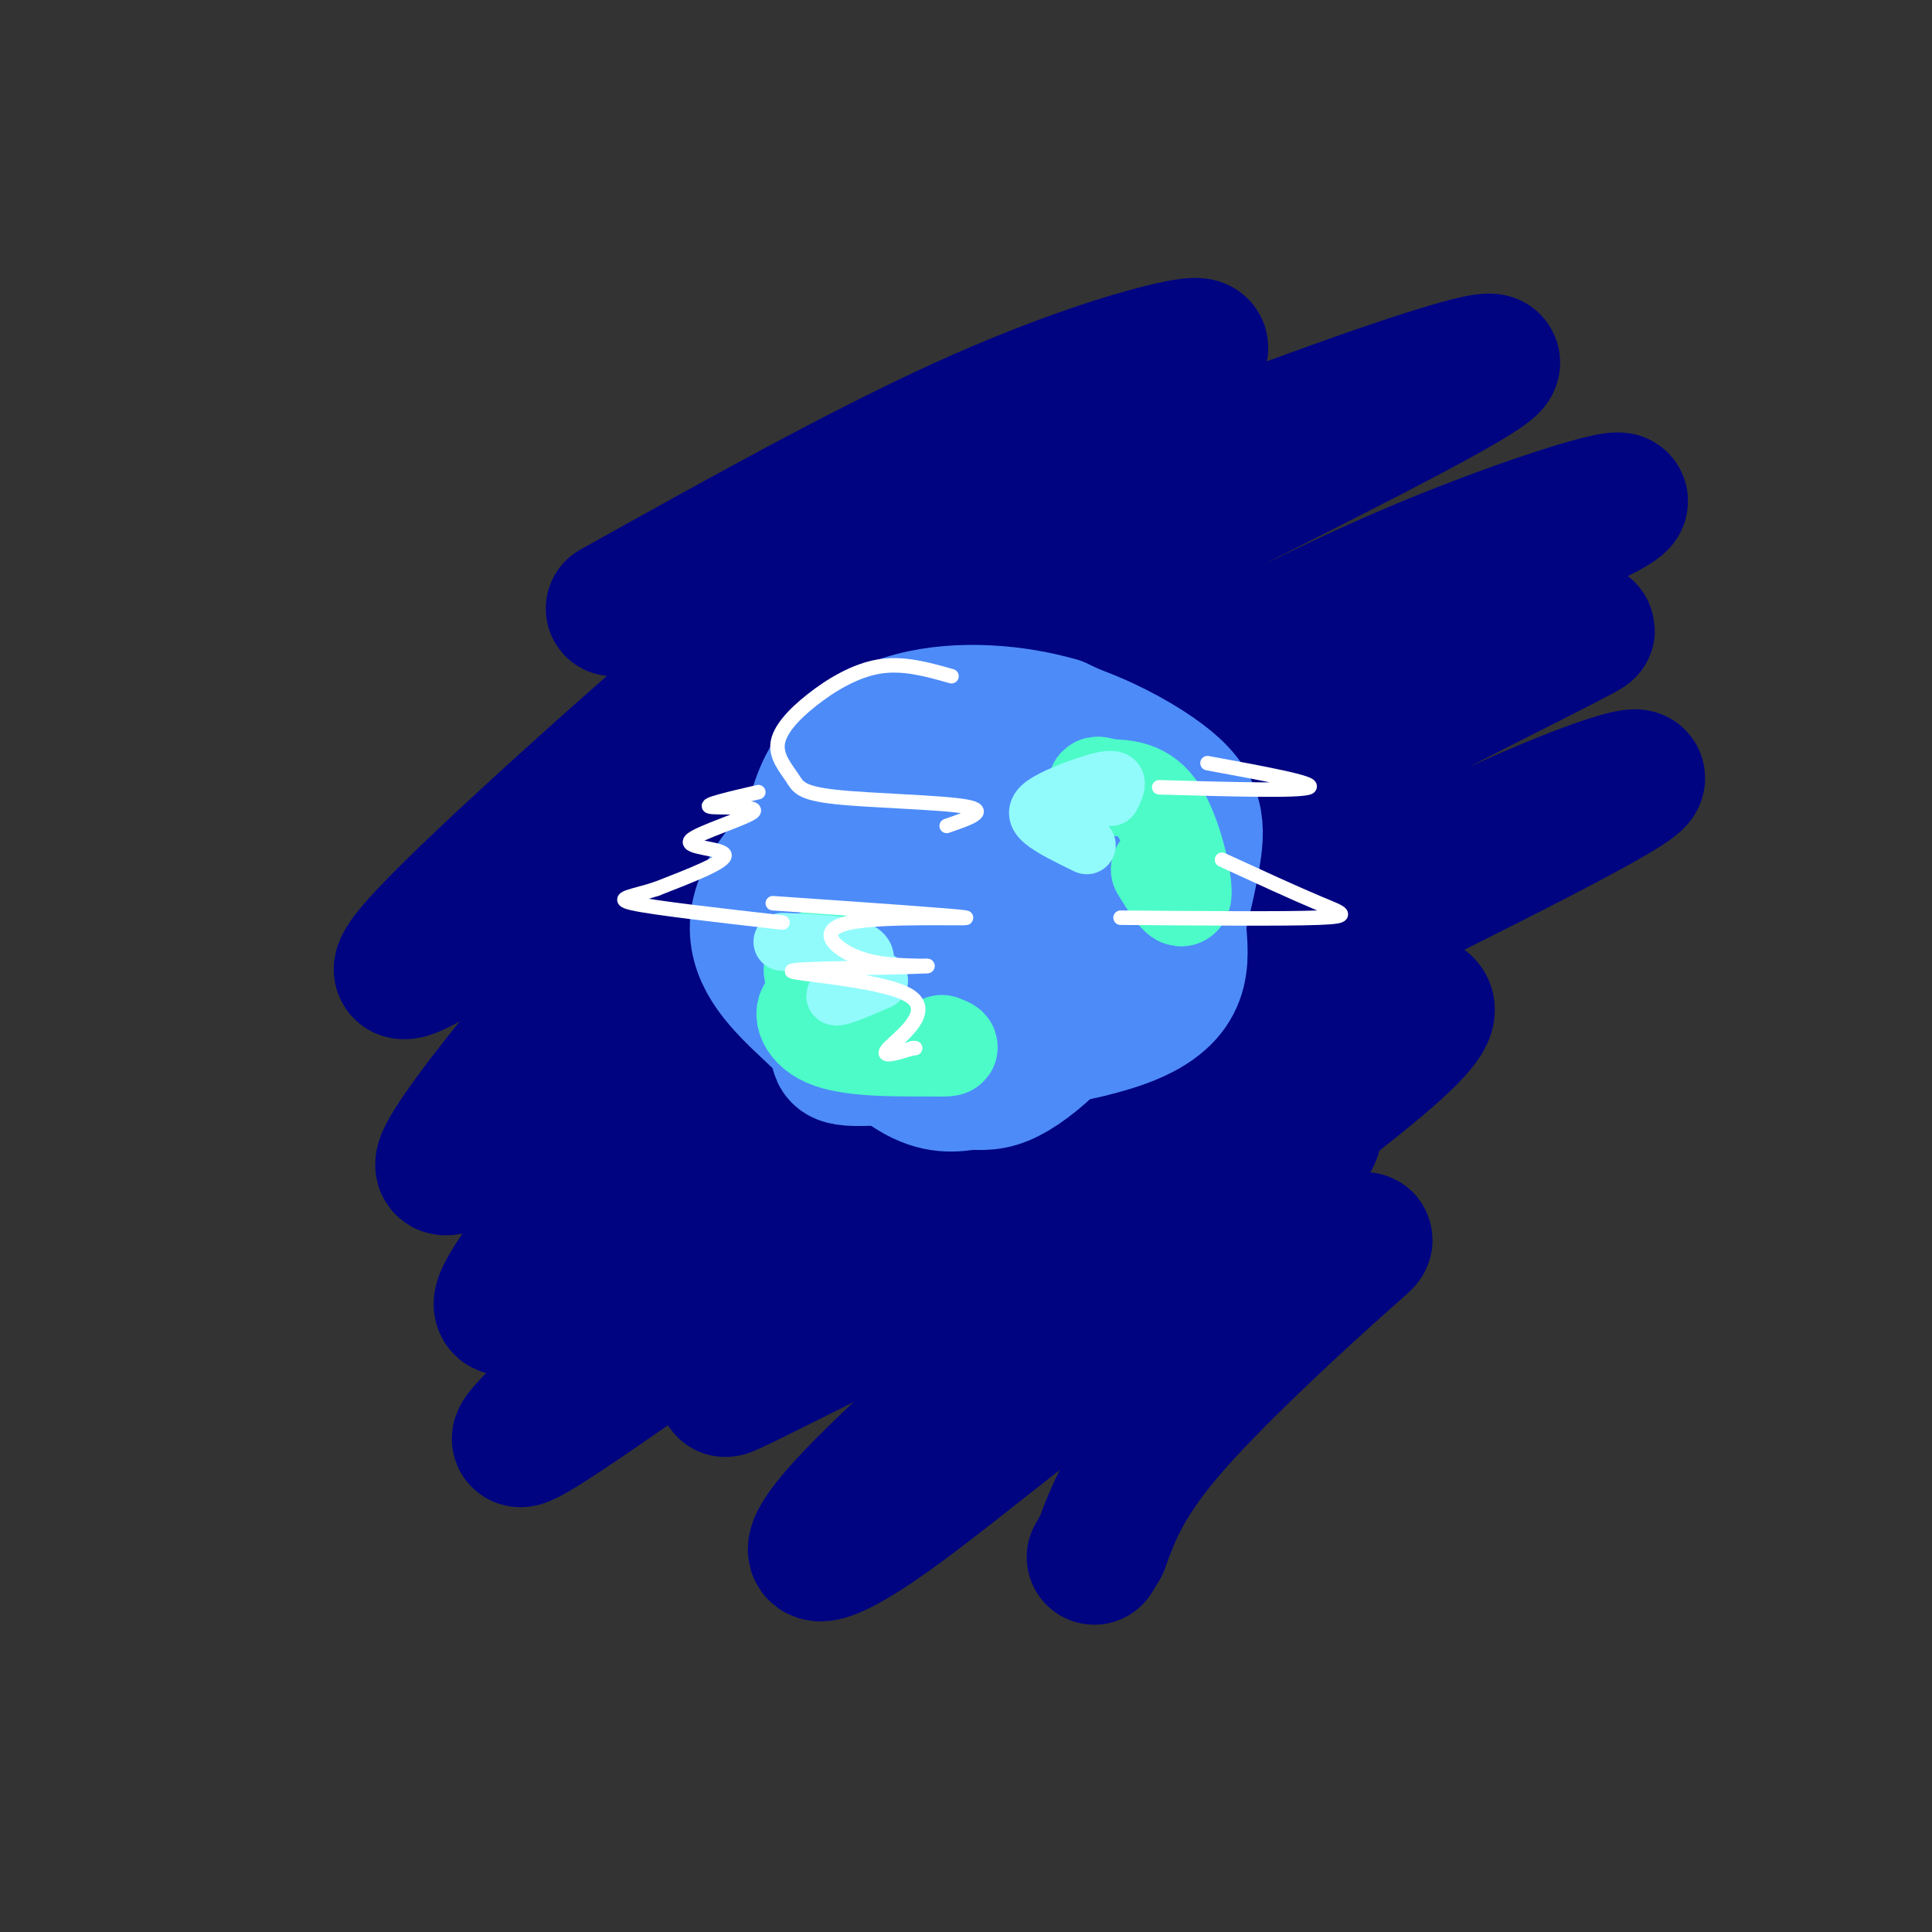 <svg viewBox='0 0 400 400' version='1.1' xmlns='http://www.w3.org/2000/svg' xmlns:xlink='http://www.w3.org/1999/xlink'><rect x="0" y="0" width="400" height="400" fill="#333333" stroke="none"/><g fill='none' stroke='rgb(0,4,129)' stroke-width='28' stroke-linecap='round' stroke-linejoin='round'><path d='M127,126c25.493,-14.211 50.986,-28.422 72,-38c21.014,-9.578 37.548,-14.521 45,-16c7.452,-1.479 5.822,0.508 -5,7c-10.822,6.492 -30.836,17.491 -44,25c-13.164,7.509 -19.477,11.529 -40,29c-20.523,17.471 -55.254,48.394 -67,61c-11.746,12.606 -0.505,6.895 14,-4c14.505,-10.895 32.273,-26.975 51,-41c18.727,-14.025 38.411,-25.996 55,-35c16.589,-9.004 30.082,-15.039 51,-23c20.918,-7.961 49.262,-17.846 50,-16c0.738,1.846 -26.131,15.423 -53,29'/><path d='M256,104c-20.016,11.496 -43.557,25.735 -64,40c-20.443,14.265 -37.789,28.556 -49,38c-11.211,9.444 -16.288,14.043 -25,24c-8.712,9.957 -21.060,25.273 -25,32c-3.940,6.727 0.527,4.866 19,-9c18.473,-13.866 50.952,-39.736 73,-55c22.048,-15.264 33.663,-19.920 50,-28c16.337,-8.080 37.395,-19.584 60,-29c22.605,-9.416 46.758,-16.746 39,-12c-7.758,4.746 -47.428,21.567 -73,34c-25.572,12.433 -37.045,20.478 -57,36c-19.955,15.522 -48.390,38.521 -68,57c-19.610,18.479 -30.395,32.437 -32,37c-1.605,4.563 5.970,-0.268 15,-7c9.030,-6.732 19.515,-15.366 30,-24'/><path d='M149,238c19.794,-15.490 54.280,-42.215 69,-54c14.720,-11.785 9.674,-8.630 31,-18c21.326,-9.370 69.023,-31.264 78,-35c8.977,-3.736 -20.768,10.686 -44,23c-23.232,12.314 -39.953,22.521 -66,44c-26.047,21.479 -61.422,54.231 -85,76c-23.578,21.769 -35.361,32.557 -11,16c24.361,-16.557 84.866,-60.458 133,-89c48.134,-28.542 83.895,-41.726 85,-40c1.105,1.726 -32.448,18.363 -66,35'/><path d='M273,196c-24.470,18.246 -52.644,46.360 -52,50c0.644,3.640 30.106,-17.195 48,-28c17.894,-10.805 24.219,-11.580 26,-10c1.781,1.580 -0.982,5.514 -14,16c-13.018,10.486 -36.291,27.522 -58,45c-21.709,17.478 -41.853,35.398 -50,45c-8.147,9.602 -4.298,10.887 11,0c15.298,-10.887 42.044,-33.945 60,-45c17.956,-11.055 27.122,-10.108 33,-11c5.878,-0.892 8.467,-3.625 1,3c-7.467,6.625 -24.991,22.607 -35,34c-10.009,11.393 -12.505,18.196 -15,25'/><path d='M228,320c-2.500,4.167 -1.250,2.083 0,0'/><path d='M222,241c-2.675,-0.816 -5.350,-1.632 -15,5c-9.650,6.632 -26.276,20.714 -41,31c-14.724,10.286 -27.544,16.778 2,2c29.544,-14.778 101.454,-50.825 104,-45c2.546,5.825 -64.273,53.521 -85,69c-20.727,15.479 4.636,-1.261 30,-18'/><path d='M217,285c8.833,-4.000 15.917,-5.000 23,-6'/></g>
<g fill='none' stroke='rgb(77,139,249)' stroke-width='28' stroke-linecap='round' stroke-linejoin='round'><path d='M206,174c-4.957,-1.139 -9.914,-2.277 -14,0c-4.086,2.277 -7.300,7.970 -7,13c0.300,5.030 4.114,9.397 7,12c2.886,2.603 4.843,3.441 9,3c4.157,-0.441 10.514,-2.160 15,-4c4.486,-1.840 7.103,-3.800 9,-8c1.897,-4.200 3.076,-10.641 3,-16c-0.076,-5.359 -1.405,-9.635 -6,-13c-4.595,-3.365 -12.456,-5.819 -21,-3c-8.544,2.819 -17.772,10.909 -27,19'/><path d='M174,177c-5.131,5.056 -4.458,8.195 -5,13c-0.542,4.805 -2.299,11.274 0,16c2.299,4.726 8.653,7.707 14,9c5.347,1.293 9.686,0.896 15,1c5.314,0.104 11.604,0.707 19,-2c7.396,-2.707 15.897,-8.725 20,-11c4.103,-2.275 3.810,-0.806 5,-5c1.190,-4.194 3.865,-14.052 5,-21c1.135,-6.948 0.729,-10.986 -8,-17c-8.729,-6.014 -25.780,-14.004 -40,-11c-14.220,3.004 -25.610,17.002 -37,31'/><path d='M162,180c-7.029,8.785 -6.101,15.248 -2,21c4.101,5.752 11.374,10.792 13,14c1.626,3.208 -2.396,4.585 9,4c11.396,-0.585 38.211,-3.132 51,-8c12.789,-4.868 11.552,-12.057 11,-19c-0.552,-6.943 -0.418,-13.638 -1,-19c-0.582,-5.362 -1.881,-9.389 -6,-13c-4.119,-3.611 -11.060,-6.805 -18,-10'/><path d='M219,150c-8.359,-2.458 -20.256,-3.603 -30,-1c-9.744,2.603 -17.333,8.956 -20,19c-2.667,10.044 -0.410,23.781 4,34c4.410,10.219 10.974,16.920 16,20c5.026,3.080 8.513,2.540 12,2'/><path d='M201,224c3.316,0.293 5.606,0.027 9,-2c3.394,-2.027 7.893,-5.815 11,-10c3.107,-4.185 4.824,-8.767 4,-14c-0.824,-5.233 -4.188,-11.118 -7,-14c-2.812,-2.882 -5.073,-2.762 -7,-3c-1.927,-0.238 -3.519,-0.833 -6,0c-2.481,0.833 -5.852,3.095 -7,6c-1.148,2.905 -0.074,6.452 1,10'/><path d='M199,197c1.089,0.889 3.311,-1.889 4,-4c0.689,-2.111 -0.156,-3.556 -1,-5'/></g>
<g fill='none' stroke='rgb(77,251,200)' stroke-width='20' stroke-linecap='round' stroke-linejoin='round'><path d='M170,198c-1.445,1.207 -2.890,2.415 -1,5c1.890,2.585 7.115,6.549 7,7c-0.115,0.451 -5.569,-2.609 -8,-2c-2.431,0.609 -1.837,4.888 3,7c4.837,2.112 13.919,2.056 23,2'/><path d='M194,217c4.000,0.167 2.500,-0.417 1,-1'/><path d='M240,180c2.422,3.889 4.844,7.778 5,5c0.156,-2.778 -1.956,-12.222 -5,-17c-3.044,-4.778 -7.022,-4.889 -11,-5'/><path d='M229,163c-2.167,-0.833 -2.083,-0.417 -2,0'/></g>
<g fill='none' stroke='rgb(145,251,251)' stroke-width='12' stroke-linecap='round' stroke-linejoin='round'><path d='M162,195c8.044,0.311 16.089,0.622 17,3c0.911,2.378 -5.311,6.822 -6,8c-0.689,1.178 4.156,-0.911 9,-3'/><path d='M230,165c0.595,-1.171 1.190,-2.341 1,-3c-0.190,-0.659 -1.164,-0.805 -4,0c-2.836,0.805 -7.533,2.563 -10,4c-2.467,1.437 -2.705,2.553 -1,4c1.705,1.447 5.352,3.223 9,5'/></g>
<g fill='none' stroke='rgb(255,255,255)' stroke-width='3' stroke-linecap='round' stroke-linejoin='round'><path d='M157,164c-5.718,1.324 -11.435,2.648 -10,3c1.435,0.352 10.024,-0.266 9,1c-1.024,1.266 -11.660,4.418 -13,6c-1.340,1.582 6.617,1.595 7,3c0.383,1.405 -6.809,4.203 -14,7'/><path d='M136,184c-4.667,1.578 -9.333,2.022 -5,3c4.333,0.978 17.667,2.489 31,4'/><path d='M253,178c7.533,3.467 15.067,6.933 20,9c4.933,2.067 7.267,2.733 0,3c-7.267,0.267 -24.133,0.133 -41,0'/><path d='M250,158c11.333,2.083 22.667,4.167 21,5c-1.667,0.833 -16.333,0.417 -31,0'/><path d='M160,187c19.560,1.351 39.119,2.702 40,3c0.881,0.298 -16.917,-0.458 -24,1c-7.083,1.458 -3.452,5.131 1,7c4.452,1.869 9.726,1.935 15,2'/><path d='M192,200c-5.555,0.408 -26.943,0.429 -28,1c-1.057,0.571 18.215,1.692 24,5c5.785,3.308 -1.919,8.802 -4,11c-2.081,2.198 1.459,1.099 5,0'/><path d='M189,217c0.833,0.000 0.417,0.000 0,0'/><path d='M197,140c-4.987,-1.414 -9.975,-2.828 -15,-2c-5.025,0.828 -10.088,3.897 -14,7c-3.912,3.103 -6.673,6.240 -7,9c-0.327,2.760 1.778,5.142 3,7c1.222,1.858 1.560,3.193 9,4c7.440,0.807 21.983,1.088 27,2c5.017,0.912 0.509,2.456 -4,4'/></g>
</svg>
